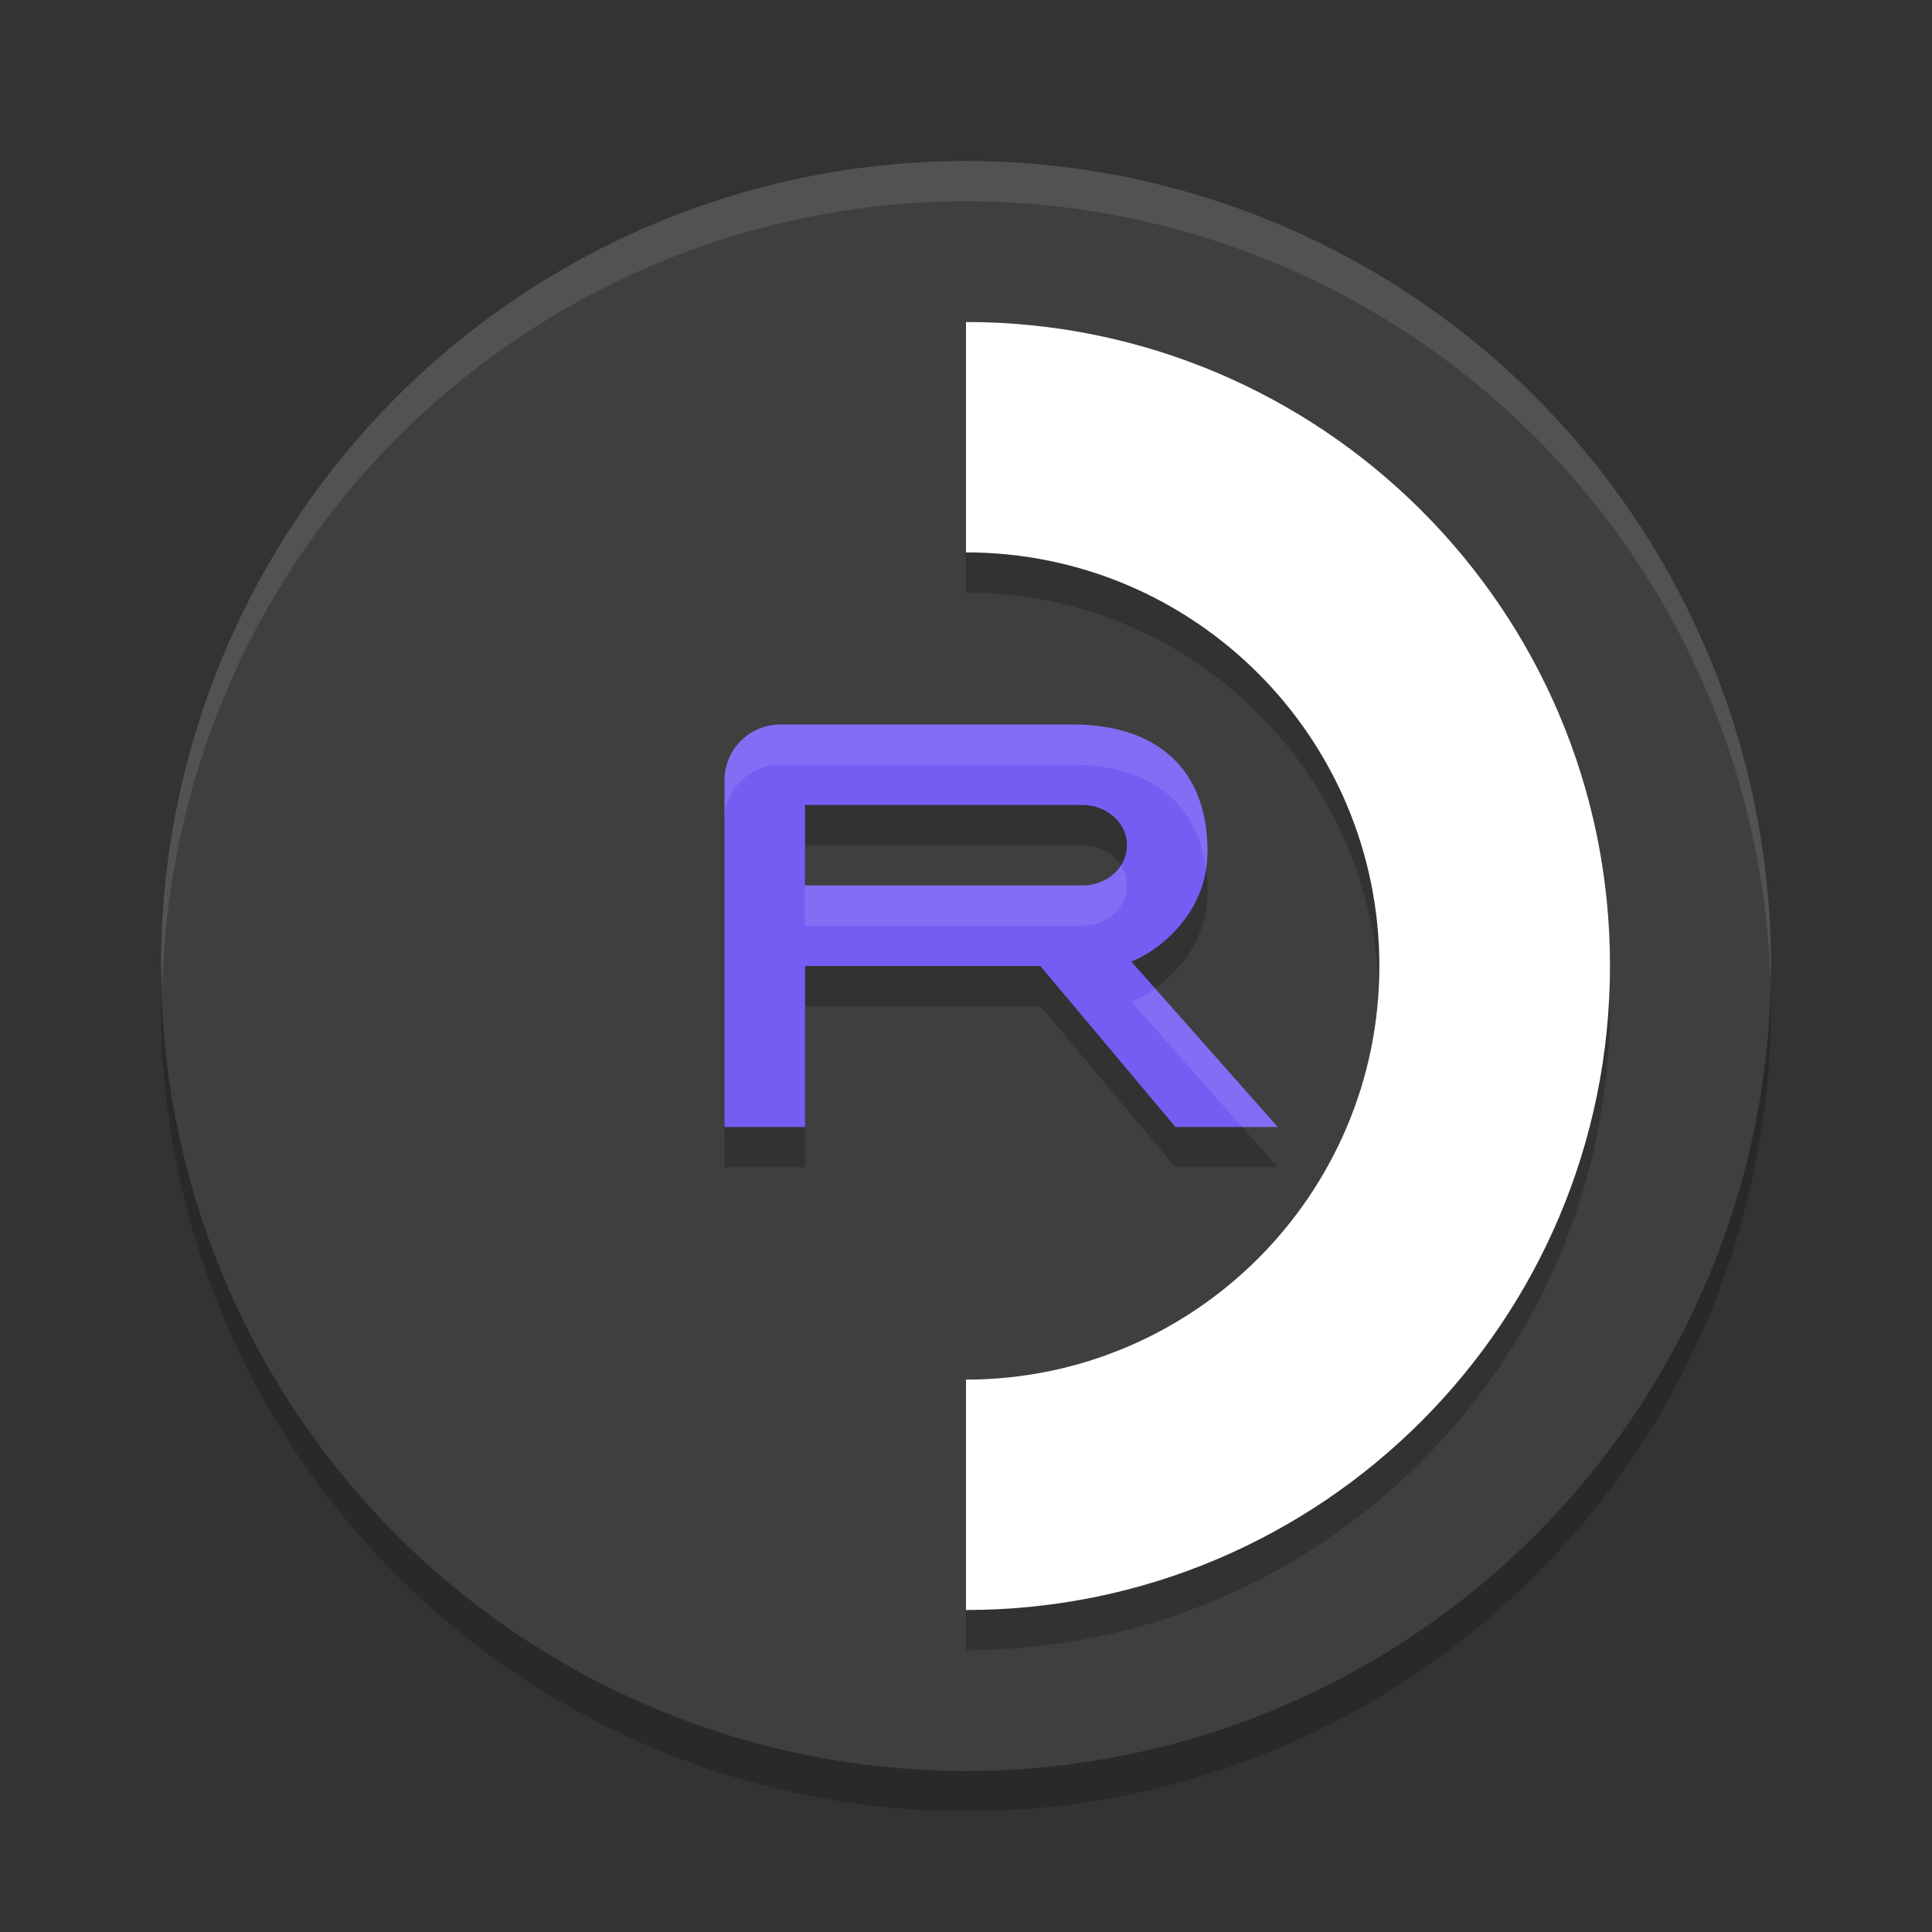 <svg xmlns="http://www.w3.org/2000/svg" width="24" height="24" version="1.1">
 <rect width="100%" height="100%" fill="#333333" stroke="none"/>
 <circle style="opacity:0.2" cx="12" cy="12.5" r="10"/>
 <circle style="fill:#3f3f3f" cx="12" cy="12" r="10"/>
 <path style="opacity:0.2" d="m 12,4.5 v 2.861 c 2.839,0 5.135,2.303 5.135,5.139 0,2.835 -2.301,5.139 -5.135,5.139 V 20.5 c 4.419,0 8,-3.584 8,-8.006 C 20,8.073 16.413,4.5 12,4.5 Z m -2.303,5 C 9.31,9.5 9,9.808 9,10.195 V 14.5 h 1 v -2 h 2.924 l 1.678,2 h 1.271 l -1.82,-2.057 -0.006,-0.002 C 14.156,12.426 15,11.995 15,11.074 15,10.04 14.358,9.5 13.322,9.5 Z M 10,10.5 h 3.447 C 13.752,10.5 14,10.724 14,10.998 14,11.277 13.752,11.5 13.447,11.5 H 10 Z"/>
 <path style="fill:#ffffff" d="m 12,4 v 2.862 c 2.839,0 5.135,2.303 5.135,5.138 0,2.835 -2.302,5.138 -5.135,5.138 V 20 c 4.419,0 8,-3.584 8,-8.005 C 20,7.573 16.413,4 12,4 Z"/>
 <path style="fill:#755df4" d="M 9.697,9 C 9.31,9 9,9.308 9,9.695 V 14 h 1 v -2 h 2.924 L 14.602,14 h 1.271 l -1.821,-2.056 -0.018,-0.006 C 14,12 15,11.576 15,10.575 15,9.541 14.358,9 13.323,9 Z M 10,10 h 3.447 c 0.304,0 0.553,0.224 0.553,0.498 C 14,10.777 13.752,11 13.447,11 H 10 Z"/>
 <path style="opacity:0.1;fill:#ffffff" d="M 12,2 A 10,10 0 0 0 2,12 10,10 0 0 0 2.018,12.25 10,10 0 0 1 12,2.5 10,10 0 0 1 21.991,12.125 10,10 0 0 0 22,12 10,10 0 0 0 12,2 Z"/>
 <path style="fill:#ffffff;opacity:0.1" d="M 9.697 9 C 9.31 9 9 9.308 9 9.695 L 9 10.195 C 9 9.808 9.31 9.5 9.697 9.5 L 13.322 9.5 C 14.26 9.5 14.873 9.946 14.98 10.799 C 14.992 10.728 15 10.652 15 10.574 C 15 9.54 14.358 9 13.322 9 L 9.697 9 z M 13.926 10.75 C 13.83 10.9 13.651 11 13.447 11 L 10 11 L 10 11.5 L 13.447 11.5 C 13.752 11.5 14 11.277 14 10.998 C 14 10.908 13.973 10.823 13.926 10.75 z M 14.35 12.279 C 14.205 12.383 14.084 12.436 14.047 12.441 L 14.053 12.443 L 15.43 14 L 15.873 14 L 14.35 12.279 z"/>
</svg>
